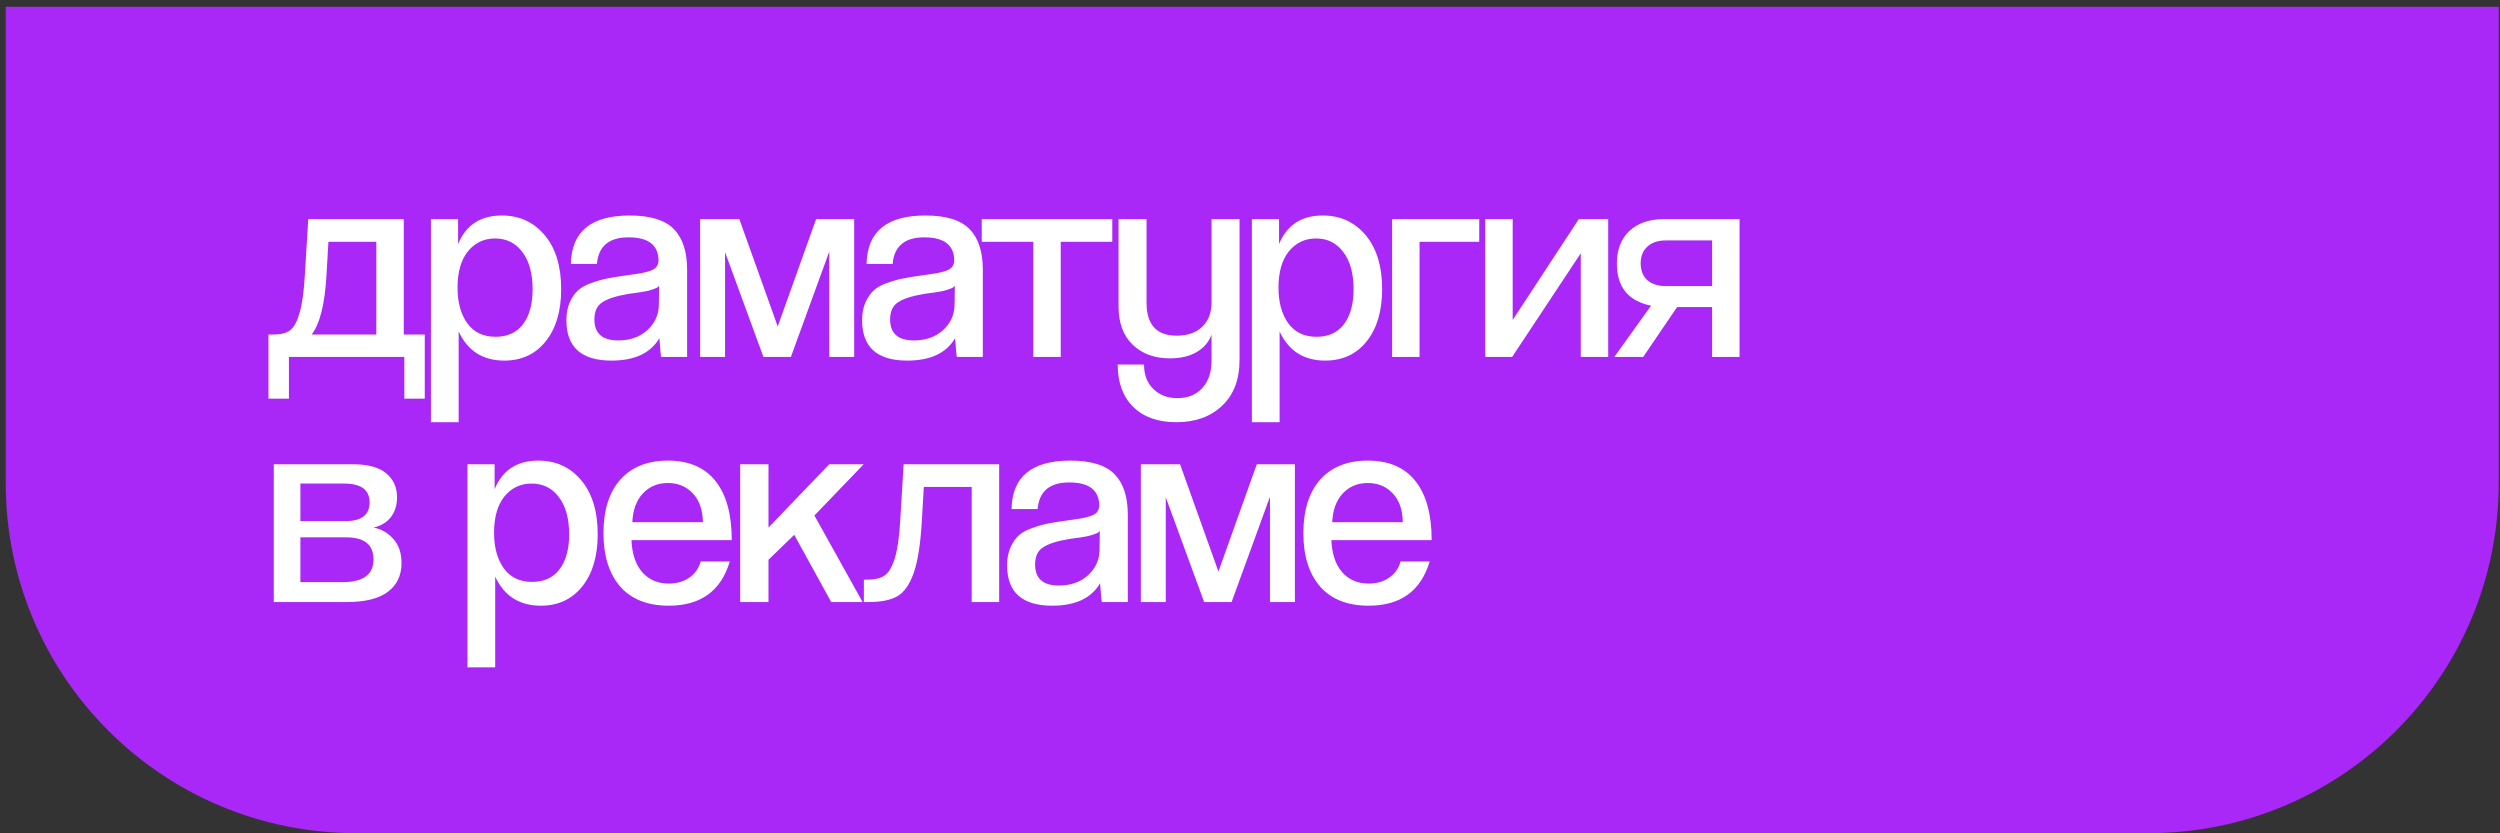 <?xml version="1.0" encoding="UTF-8"?> <svg xmlns="http://www.w3.org/2000/svg" width="357" height="119" viewBox="0 0 357 119" fill="none"><rect x="0" y="0" width="357" height="119" fill="#333333" stroke="none"/><path d="M0.817 0.973H356.817V68.973C356.817 96.587 334.431 118.973 306.817 118.973H50.817C23.203 118.973 0.817 96.587 0.817 68.973V0.973Z" fill="#A928F8"></path><path d="M41.257 56.933H38.337V47.773H39.057C40.07 47.773 40.857 47.573 41.417 47.173C41.977 46.746 42.43 45.92 42.777 44.693C43.15 43.44 43.404 41.6 43.537 39.173L44.017 31.293H57.657V47.773H60.657V56.933H57.737V50.973H41.257V56.933ZM53.737 34.533H46.897L46.617 39.373C46.377 43.48 45.67 46.28 44.497 47.773H53.737V34.533ZM70.776 48.093C72.456 48.093 73.75 47.507 74.656 46.333C75.59 45.133 76.056 43.453 76.056 41.293C76.056 39.026 75.563 37.253 74.576 35.973C73.616 34.693 72.323 34.053 70.696 34.053C69.123 34.053 67.83 34.666 66.816 35.893C65.83 37.12 65.336 38.853 65.336 41.093C65.336 43.173 65.803 44.867 66.736 46.173C67.67 47.453 69.016 48.093 70.776 48.093ZM65.496 60.293H61.536V31.293H65.416V34.853C66.536 32.133 68.616 30.773 71.656 30.773C74.163 30.773 76.203 31.706 77.776 33.573C79.35 35.44 80.136 38.013 80.136 41.293C80.136 44.413 79.403 46.893 77.936 48.733C76.47 50.573 74.496 51.493 72.016 51.493C68.95 51.493 66.776 50.106 65.496 47.333V60.293ZM94.08 43.653L94.12 40.813C94.04 40.92 93.934 41.013 93.8 41.093C93.694 41.147 93.534 41.213 93.32 41.293C93.134 41.346 92.96 41.4 92.8 41.453C92.667 41.507 92.44 41.56 92.12 41.613C91.827 41.666 91.6 41.706 91.44 41.733C91.28 41.76 90.987 41.8 90.56 41.853C90.16 41.907 89.88 41.947 89.72 41.973C87.987 42.267 86.747 42.666 86 43.173C85.254 43.653 84.88 44.467 84.88 45.613C84.88 47.613 86.014 48.613 88.28 48.613C89.934 48.613 91.294 48.147 92.36 47.213C93.454 46.253 94.027 45.066 94.08 43.653ZM98.12 50.973H94.4C94.374 50.92 94.294 50.026 94.16 48.293C92.907 50.426 90.627 51.493 87.32 51.493C83.027 51.493 80.88 49.573 80.88 45.733C80.88 44.746 81.04 43.893 81.36 43.173C81.707 42.426 82.107 41.853 82.56 41.453C83.014 41.026 83.68 40.666 84.56 40.373C85.467 40.053 86.24 39.84 86.88 39.733C87.547 39.6 88.48 39.453 89.68 39.293C90.56 39.16 91.187 39.066 91.56 39.013C91.96 38.933 92.374 38.827 92.8 38.693C93.254 38.533 93.56 38.346 93.72 38.133C93.907 37.893 94.014 37.6 94.04 37.253C94.04 35.013 92.614 33.893 89.76 33.893C86.96 33.893 85.454 35.16 85.24 37.693H81.52C81.6 33.08 84.4 30.773 89.92 30.773C92.88 30.773 94.987 31.427 96.24 32.733C97.494 34.013 98.12 35.947 98.12 38.533V50.973ZM121.978 50.973H118.418V35.933L112.938 50.973H109.018L103.538 36.013V50.973H99.978V31.293H105.578L111.058 46.613L116.538 31.293H121.978V50.973ZM136.308 43.653L136.348 40.813C136.268 40.92 136.162 41.013 136.028 41.093C135.922 41.147 135.762 41.213 135.548 41.293C135.362 41.346 135.188 41.4 135.028 41.453C134.895 41.507 134.668 41.56 134.348 41.613C134.055 41.666 133.828 41.706 133.668 41.733C133.508 41.76 133.215 41.8 132.788 41.853C132.388 41.907 132.108 41.947 131.948 41.973C130.215 42.267 128.975 42.666 128.228 43.173C127.482 43.653 127.108 44.467 127.108 45.613C127.108 47.613 128.242 48.613 130.508 48.613C132.162 48.613 133.522 48.147 134.588 47.213C135.682 46.253 136.255 45.066 136.308 43.653ZM140.348 50.973H136.628C136.602 50.92 136.522 50.026 136.388 48.293C135.135 50.426 132.855 51.493 129.548 51.493C125.255 51.493 123.108 49.573 123.108 45.733C123.108 44.746 123.268 43.893 123.588 43.173C123.935 42.426 124.335 41.853 124.788 41.453C125.242 41.026 125.908 40.666 126.788 40.373C127.695 40.053 128.468 39.84 129.108 39.733C129.775 39.6 130.708 39.453 131.908 39.293C132.788 39.16 133.415 39.066 133.788 39.013C134.188 38.933 134.602 38.827 135.028 38.693C135.482 38.533 135.788 38.346 135.948 38.133C136.135 37.893 136.242 37.6 136.268 37.253C136.268 35.013 134.842 33.893 131.988 33.893C129.188 33.893 127.682 35.16 127.468 37.693H123.748C123.828 33.08 126.628 30.773 132.148 30.773C135.108 30.773 137.215 31.427 138.468 32.733C139.722 34.013 140.348 35.947 140.348 38.533V50.973ZM151.473 50.973H147.553V34.533H140.193V31.293H158.833V34.533H151.473V50.973ZM173.007 51.493V47.773C172.66 48.786 171.967 49.613 170.927 50.253C169.887 50.867 168.593 51.173 167.047 51.173C164.86 51.173 163.087 50.52 161.727 49.213C160.393 47.907 159.727 46.093 159.727 43.773V31.293H163.727V43.213C163.727 46.36 165.153 47.933 168.007 47.933C169.553 47.933 170.767 47.52 171.647 46.693C172.553 45.84 173.007 44.68 173.007 43.213V31.293H177.007V51.413C177.007 54.187 176.18 56.36 174.527 57.933C172.873 59.507 170.687 60.293 167.967 60.293C165.353 60.293 163.3 59.56 161.807 58.093C160.34 56.627 159.607 54.613 159.607 52.053H163.367C163.367 53.52 163.807 54.68 164.687 55.533C165.567 56.413 166.713 56.853 168.127 56.853C169.62 56.853 170.807 56.373 171.687 55.413C172.567 54.453 173.007 53.147 173.007 51.493ZM188.008 48.093C189.688 48.093 190.981 47.507 191.888 46.333C192.821 45.133 193.288 43.453 193.288 41.293C193.288 39.026 192.794 37.253 191.808 35.973C190.848 34.693 189.554 34.053 187.928 34.053C186.354 34.053 185.061 34.666 184.048 35.893C183.061 37.12 182.568 38.853 182.568 41.093C182.568 43.173 183.034 44.867 183.968 46.173C184.901 47.453 186.248 48.093 188.008 48.093ZM182.728 60.293H178.768V31.293H182.648V34.853C183.768 32.133 185.848 30.773 188.888 30.773C191.394 30.773 193.434 31.706 195.008 33.573C196.581 35.44 197.368 38.013 197.368 41.293C197.368 44.413 196.634 46.893 195.168 48.733C193.701 50.573 191.728 51.493 189.248 51.493C186.181 51.493 184.008 50.106 182.728 47.333V60.293ZM202.712 50.973H198.792V31.293H211.232V34.533H202.712V50.973ZM215.932 50.973H212.092V31.293H216.012V45.693L225.452 31.293H229.652V50.973H225.732V36.173L215.932 50.973ZM248.408 50.973H244.488V43.853H239.488L234.648 50.973H230.528L235.768 43.653C232.515 42.986 230.888 40.986 230.888 37.653C230.888 35.653 231.488 34.093 232.688 32.973C233.888 31.853 235.528 31.293 237.608 31.293H248.408V50.973ZM237.888 40.853H244.488V34.333H237.888C236.768 34.333 235.888 34.627 235.248 35.213C234.608 35.8 234.288 36.6 234.288 37.613C234.288 38.627 234.608 39.426 235.248 40.013C235.888 40.573 236.768 40.853 237.888 40.853ZM49.457 85.973H39.097V66.293H50.337C52.55 66.293 54.164 66.733 55.177 67.613C56.19 68.466 56.697 69.6 56.697 71.013C56.697 72.16 56.39 73.12 55.777 73.893C55.164 74.64 54.35 75.12 53.337 75.333C54.457 75.546 55.404 76.093 56.177 76.973C56.95 77.826 57.337 78.973 57.337 80.413C57.337 82.147 56.697 83.507 55.417 84.493C54.137 85.48 52.15 85.973 49.457 85.973ZM42.897 83.133H48.897C51.857 83.133 53.337 82.053 53.337 79.893C53.337 77.787 52.044 76.733 49.457 76.733H42.897V83.133ZM42.897 74.413H49.337C51.63 74.413 52.777 73.52 52.777 71.733C52.777 69.947 51.564 69.053 49.137 69.053H42.897V74.413ZM75.992 83.093C77.672 83.093 78.965 82.507 79.872 81.333C80.805 80.133 81.272 78.453 81.272 76.293C81.272 74.026 80.779 72.253 79.792 70.973C78.832 69.693 77.539 69.053 75.912 69.053C74.339 69.053 73.045 69.666 72.032 70.893C71.045 72.12 70.552 73.853 70.552 76.093C70.552 78.173 71.019 79.867 71.952 81.173C72.885 82.453 74.232 83.093 75.992 83.093ZM70.712 95.293H66.752V66.293H70.632V69.853C71.752 67.133 73.832 65.773 76.872 65.773C79.379 65.773 81.419 66.707 82.992 68.573C84.565 70.44 85.352 73.013 85.352 76.293C85.352 79.413 84.619 81.893 83.152 83.733C81.685 85.573 79.712 86.493 77.232 86.493C74.165 86.493 71.992 85.106 70.712 82.333V95.293ZM90.296 74.573H100.376C100.349 72.813 99.869 71.44 98.936 70.453C98.003 69.466 96.816 68.973 95.376 68.973C93.909 68.973 92.709 69.48 91.776 70.493C90.869 71.48 90.376 72.84 90.296 74.573ZM104.496 77.133H90.176C90.256 79.08 90.763 80.6 91.696 81.693C92.656 82.787 93.923 83.333 95.496 83.333C96.643 83.333 97.616 83.053 98.416 82.493C99.243 81.933 99.789 81.16 100.056 80.173H104.216C102.963 84.386 100.056 86.493 95.496 86.493C92.483 86.493 90.176 85.587 88.576 83.773C86.976 81.933 86.176 79.386 86.176 76.133C86.176 72.853 86.976 70.306 88.576 68.493C90.203 66.68 92.469 65.773 95.376 65.773C98.363 65.773 100.629 66.746 102.176 68.693C103.723 70.64 104.496 73.453 104.496 77.133ZM123.179 85.973H118.699L113.419 76.373L109.739 79.933V85.973H105.699V66.293H109.739V75.333L118.419 66.293H123.339L116.299 73.613L123.179 85.973ZM142.68 85.973H138.76V69.533H131.92L131.64 74.373C131.454 77.653 131.067 80.133 130.48 81.813C129.894 83.466 129.12 84.573 128.16 85.133C127.2 85.693 125.827 85.973 124.04 85.973H123.36V82.773H123.84C124.907 82.773 125.72 82.587 126.28 82.213C126.867 81.84 127.36 81.026 127.76 79.773C128.16 78.493 128.427 76.626 128.56 74.173L129.04 66.293H142.68V85.973ZM157.013 78.653L157.053 75.813C156.973 75.92 156.866 76.013 156.733 76.093C156.626 76.147 156.466 76.213 156.253 76.293C156.066 76.347 155.893 76.4 155.733 76.453C155.6 76.507 155.373 76.56 155.053 76.613C154.76 76.666 154.533 76.707 154.373 76.733C154.213 76.76 153.92 76.8 153.493 76.853C153.093 76.906 152.813 76.947 152.653 76.973C150.92 77.266 149.68 77.666 148.933 78.173C148.186 78.653 147.813 79.466 147.813 80.613C147.813 82.613 148.946 83.613 151.213 83.613C152.866 83.613 154.226 83.147 155.293 82.213C156.386 81.253 156.96 80.067 157.013 78.653ZM161.053 85.973H157.333C157.306 85.92 157.226 85.026 157.093 83.293C155.84 85.427 153.56 86.493 150.253 86.493C145.96 86.493 143.813 84.573 143.813 80.733C143.813 79.746 143.973 78.893 144.293 78.173C144.64 77.427 145.04 76.853 145.493 76.453C145.946 76.026 146.613 75.666 147.493 75.373C148.4 75.053 149.173 74.84 149.813 74.733C150.48 74.6 151.413 74.453 152.613 74.293C153.493 74.16 154.12 74.067 154.493 74.013C154.893 73.933 155.306 73.826 155.733 73.693C156.186 73.533 156.493 73.347 156.653 73.133C156.84 72.893 156.946 72.6 156.973 72.253C156.973 70.013 155.546 68.893 152.693 68.893C149.893 68.893 148.386 70.16 148.173 72.693H144.453C144.533 68.08 147.333 65.773 152.853 65.773C155.813 65.773 157.92 66.427 159.173 67.733C160.426 69.013 161.053 70.947 161.053 73.533V85.973ZM184.911 85.973H181.351V70.933L175.871 85.973H171.951L166.471 71.013V85.973H162.911V66.293H168.511L173.991 81.613L179.471 66.293H184.911V85.973ZM190.241 74.573H200.321C200.295 72.813 199.815 71.44 198.881 70.453C197.948 69.466 196.761 68.973 195.321 68.973C193.855 68.973 192.655 69.48 191.721 70.493C190.815 71.48 190.321 72.84 190.241 74.573ZM204.441 77.133H190.121C190.201 79.08 190.708 80.6 191.641 81.693C192.601 82.787 193.868 83.333 195.441 83.333C196.588 83.333 197.561 83.053 198.361 82.493C199.188 81.933 199.735 81.16 200.001 80.173H204.161C202.908 84.386 200.001 86.493 195.441 86.493C192.428 86.493 190.121 85.587 188.521 83.773C186.921 81.933 186.121 79.386 186.121 76.133C186.121 72.853 186.921 70.306 188.521 68.493C190.148 66.68 192.415 65.773 195.321 65.773C198.308 65.773 200.575 66.746 202.121 68.693C203.668 70.64 204.441 73.453 204.441 77.133Z" fill="white"></path></svg> 